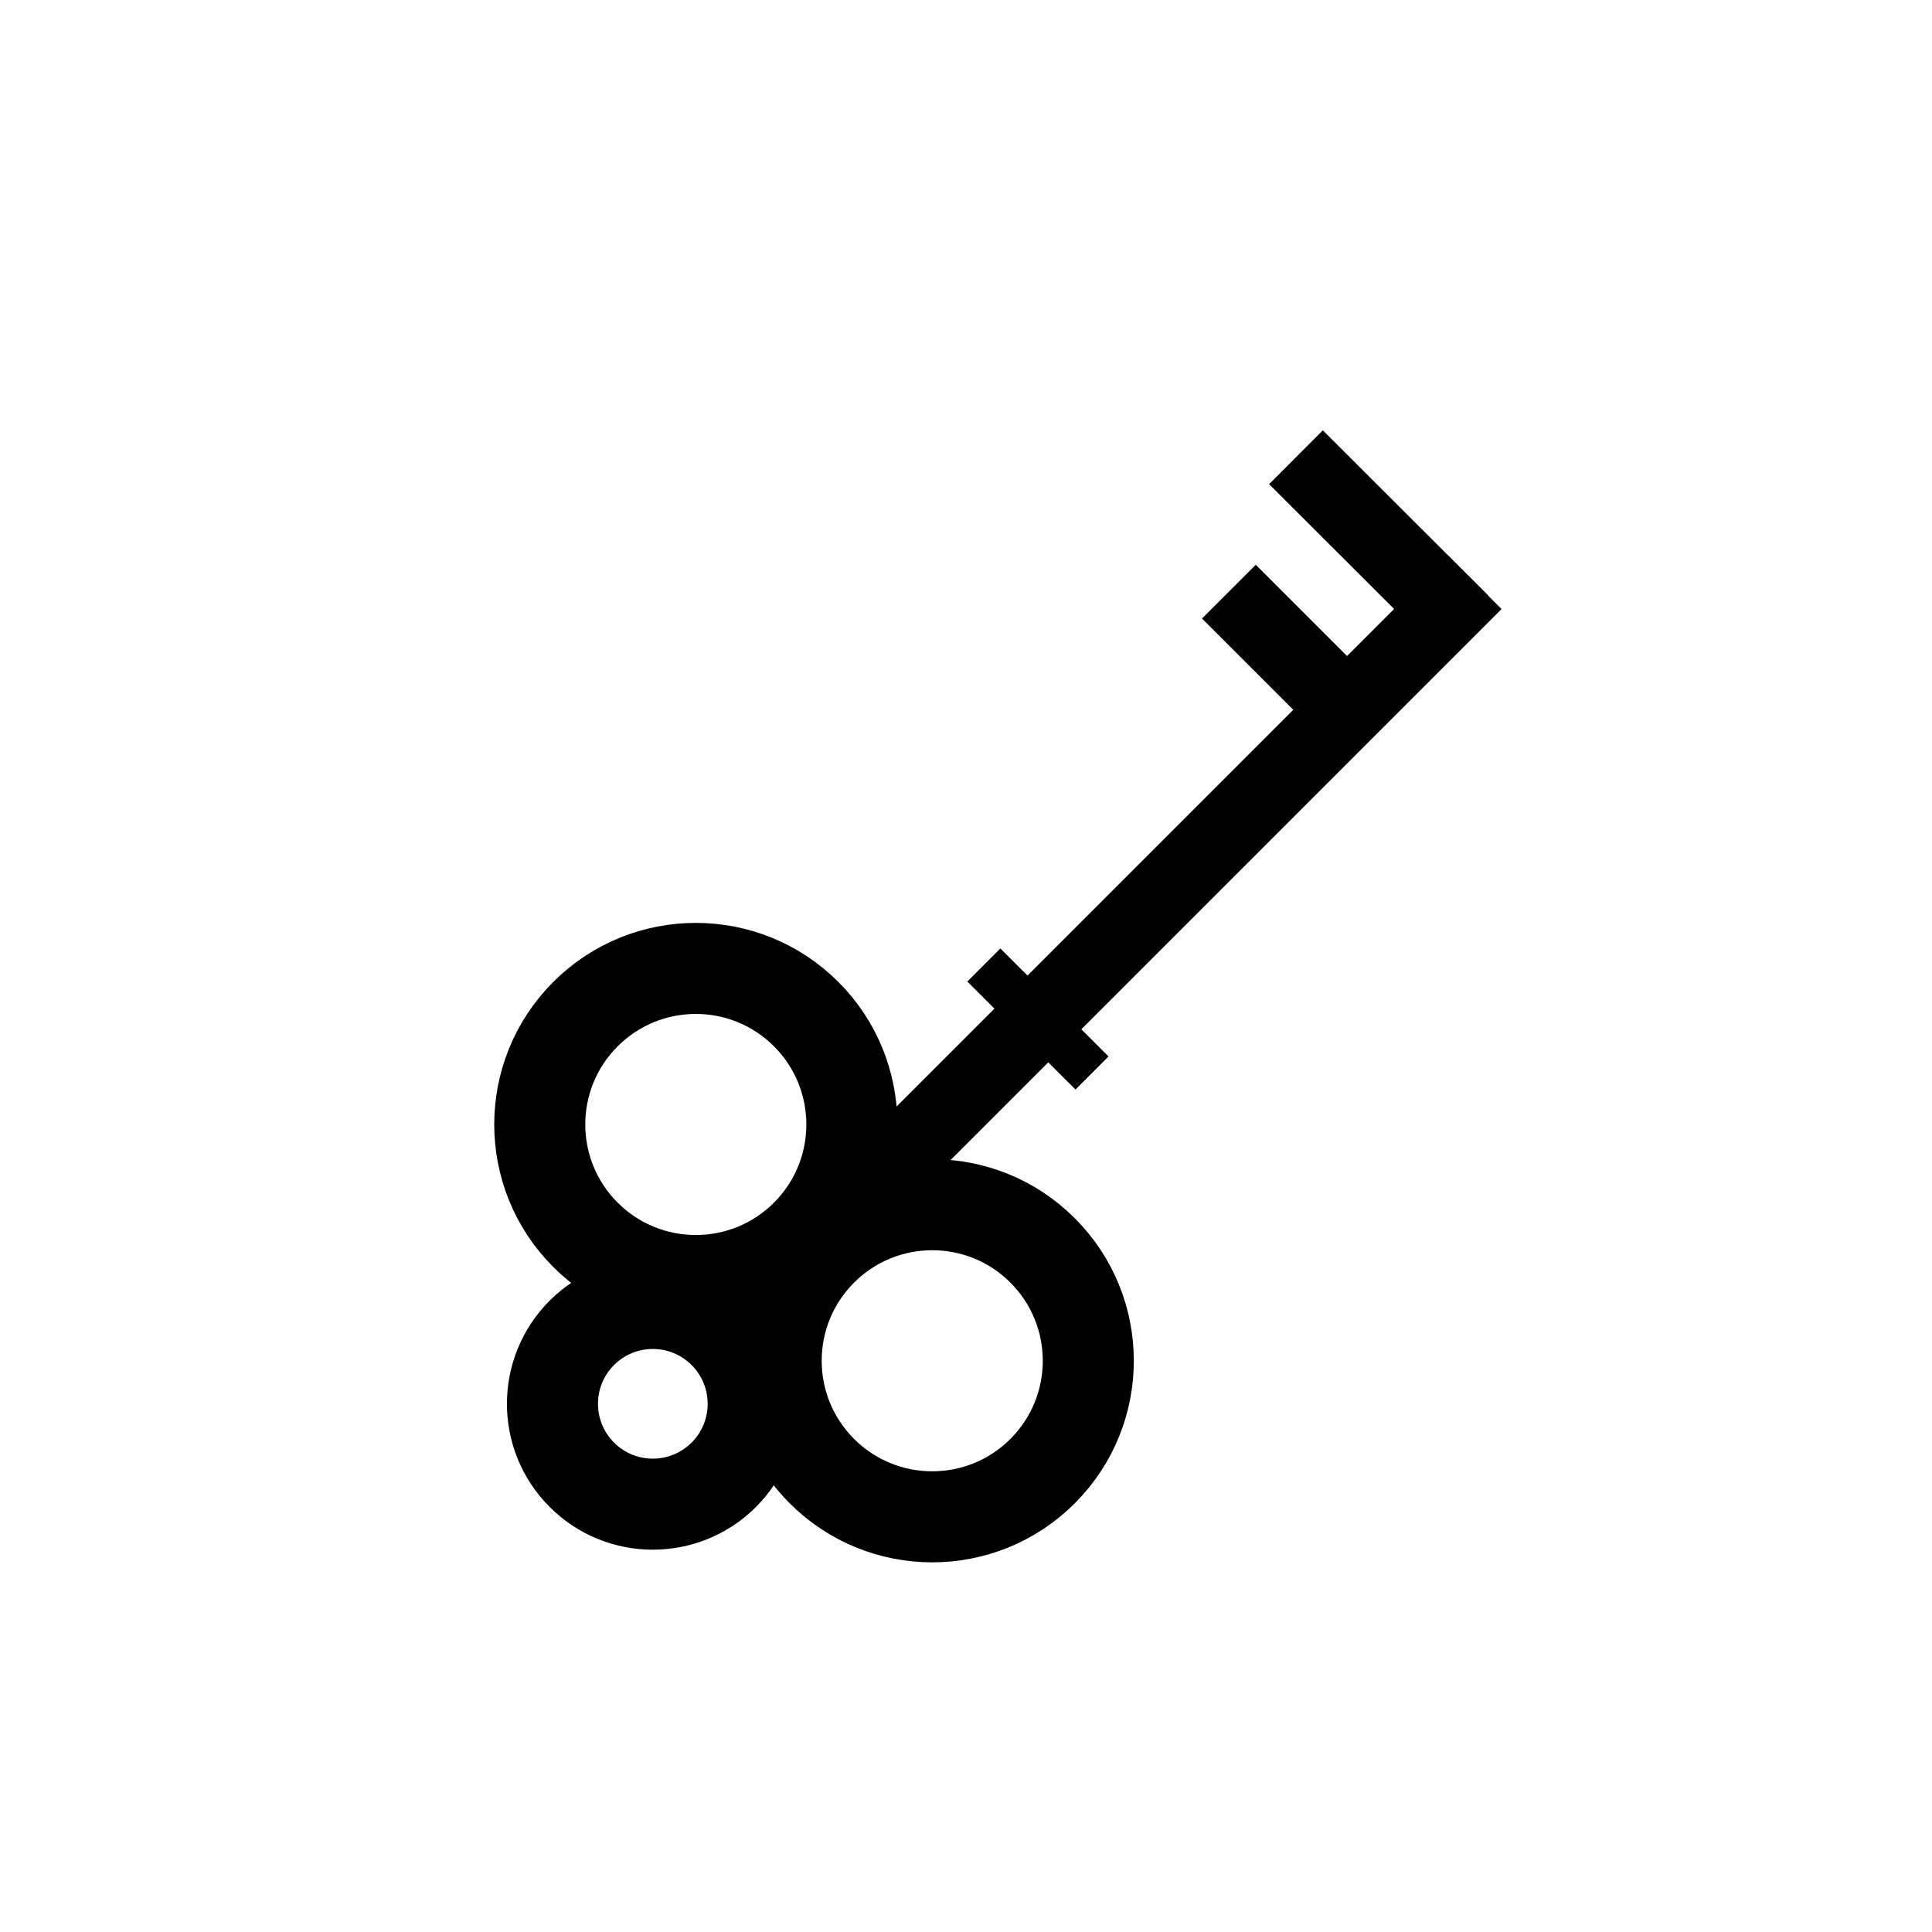 <?xml version="1.0" encoding="UTF-8"?>
<!-- Uploaded to: SVG Repo, www.svgrepo.com, Generator: SVG Repo Mixer Tools -->
<svg width="800px" height="800px" version="1.1" viewBox="144 144 512 512" xmlns="http://www.w3.org/2000/svg">
 <defs>
  <clipPath id="d">
   <path d="m148.09 148.09h503.81v503.81h-503.81z"/>
  </clipPath>
  <clipPath id="c">
   <path d="m184 148.09h467.9v472.91h-467.9z"/>
  </clipPath>
  <clipPath id="b">
   <path d="m202 148.09h449.9v445.91h-449.9z"/>
  </clipPath>
  <clipPath id="a">
   <path d="m148.09 148.09h503.81v503.81h-503.81z"/>
  </clipPath>
 </defs>
 <g clip-path="url(#d)" fill="none" stroke="#000000" stroke-linecap="round" stroke-miterlimit="10" stroke-width="4.79">
  <path transform="matrix(3.562 -3.562 3.562 3.562 -6.928 361.71)" d="m44.01 58.34c-5.49e-4 4.535-3.676 8.21-8.21 8.21-4.534 0-8.21-3.676-8.21-8.21 0-4.534 3.675-8.21 8.21-8.21 4.534 0 8.21 3.676 8.21 8.21"/>
  <path transform="matrix(3.562 -3.562 3.562 3.562 -32.824 424.33)" d="m56.44 70.77c0 4.534-3.676 8.21-8.21 8.21-4.535-5.48e-4 -8.21-3.676-8.21-8.21-5.48e-4 -4.535 3.675-8.211 8.21-8.21 4.534 0 8.21 3.675 8.21 8.21"/>
  <path transform="matrix(3.562 -3.562 3.562 3.562 -62.599 375.36)" d="m38.82 73.03c0 2.916-2.364 5.28-5.28 5.28-2.916 0-5.28-2.364-5.28-5.28 5.49e-4 -2.916 2.365-5.28 5.28-5.28 2.916 5.48e-4 5.28 2.365 5.28 5.28"/>
 </g>
 <g clip-path="url(#c)">
  <path transform="matrix(5.038 0 0 5.038 148.09 148.09)" d="m70.75 37.23-6.92-6.92" fill="none" stroke="#000000" stroke-miterlimit="10" stroke-width="4"/>
 </g>
 <path transform="matrix(5.038 0 0 5.038 148.09 148.09)" d="m50.94 49.95 5.69 5.68" fill="none" stroke="#000000" stroke-miterlimit="10" stroke-width="2.46"/>
 <g clip-path="url(#b)">
  <path transform="matrix(5.038 0 0 5.038 148.09 148.09)" d="m76.06 31.93-8.7-8.69" fill="none" stroke="#000000" stroke-miterlimit="10" stroke-width="4"/>
 </g>
 <g clip-path="url(#a)">
  <path transform="matrix(5.038 0 0 5.038 148.09 148.09)" d="m38.69 67.88 38.069-38.069" fill="none" stroke="#000000" stroke-miterlimit="10" stroke-width="4"/>
 </g>
</svg>